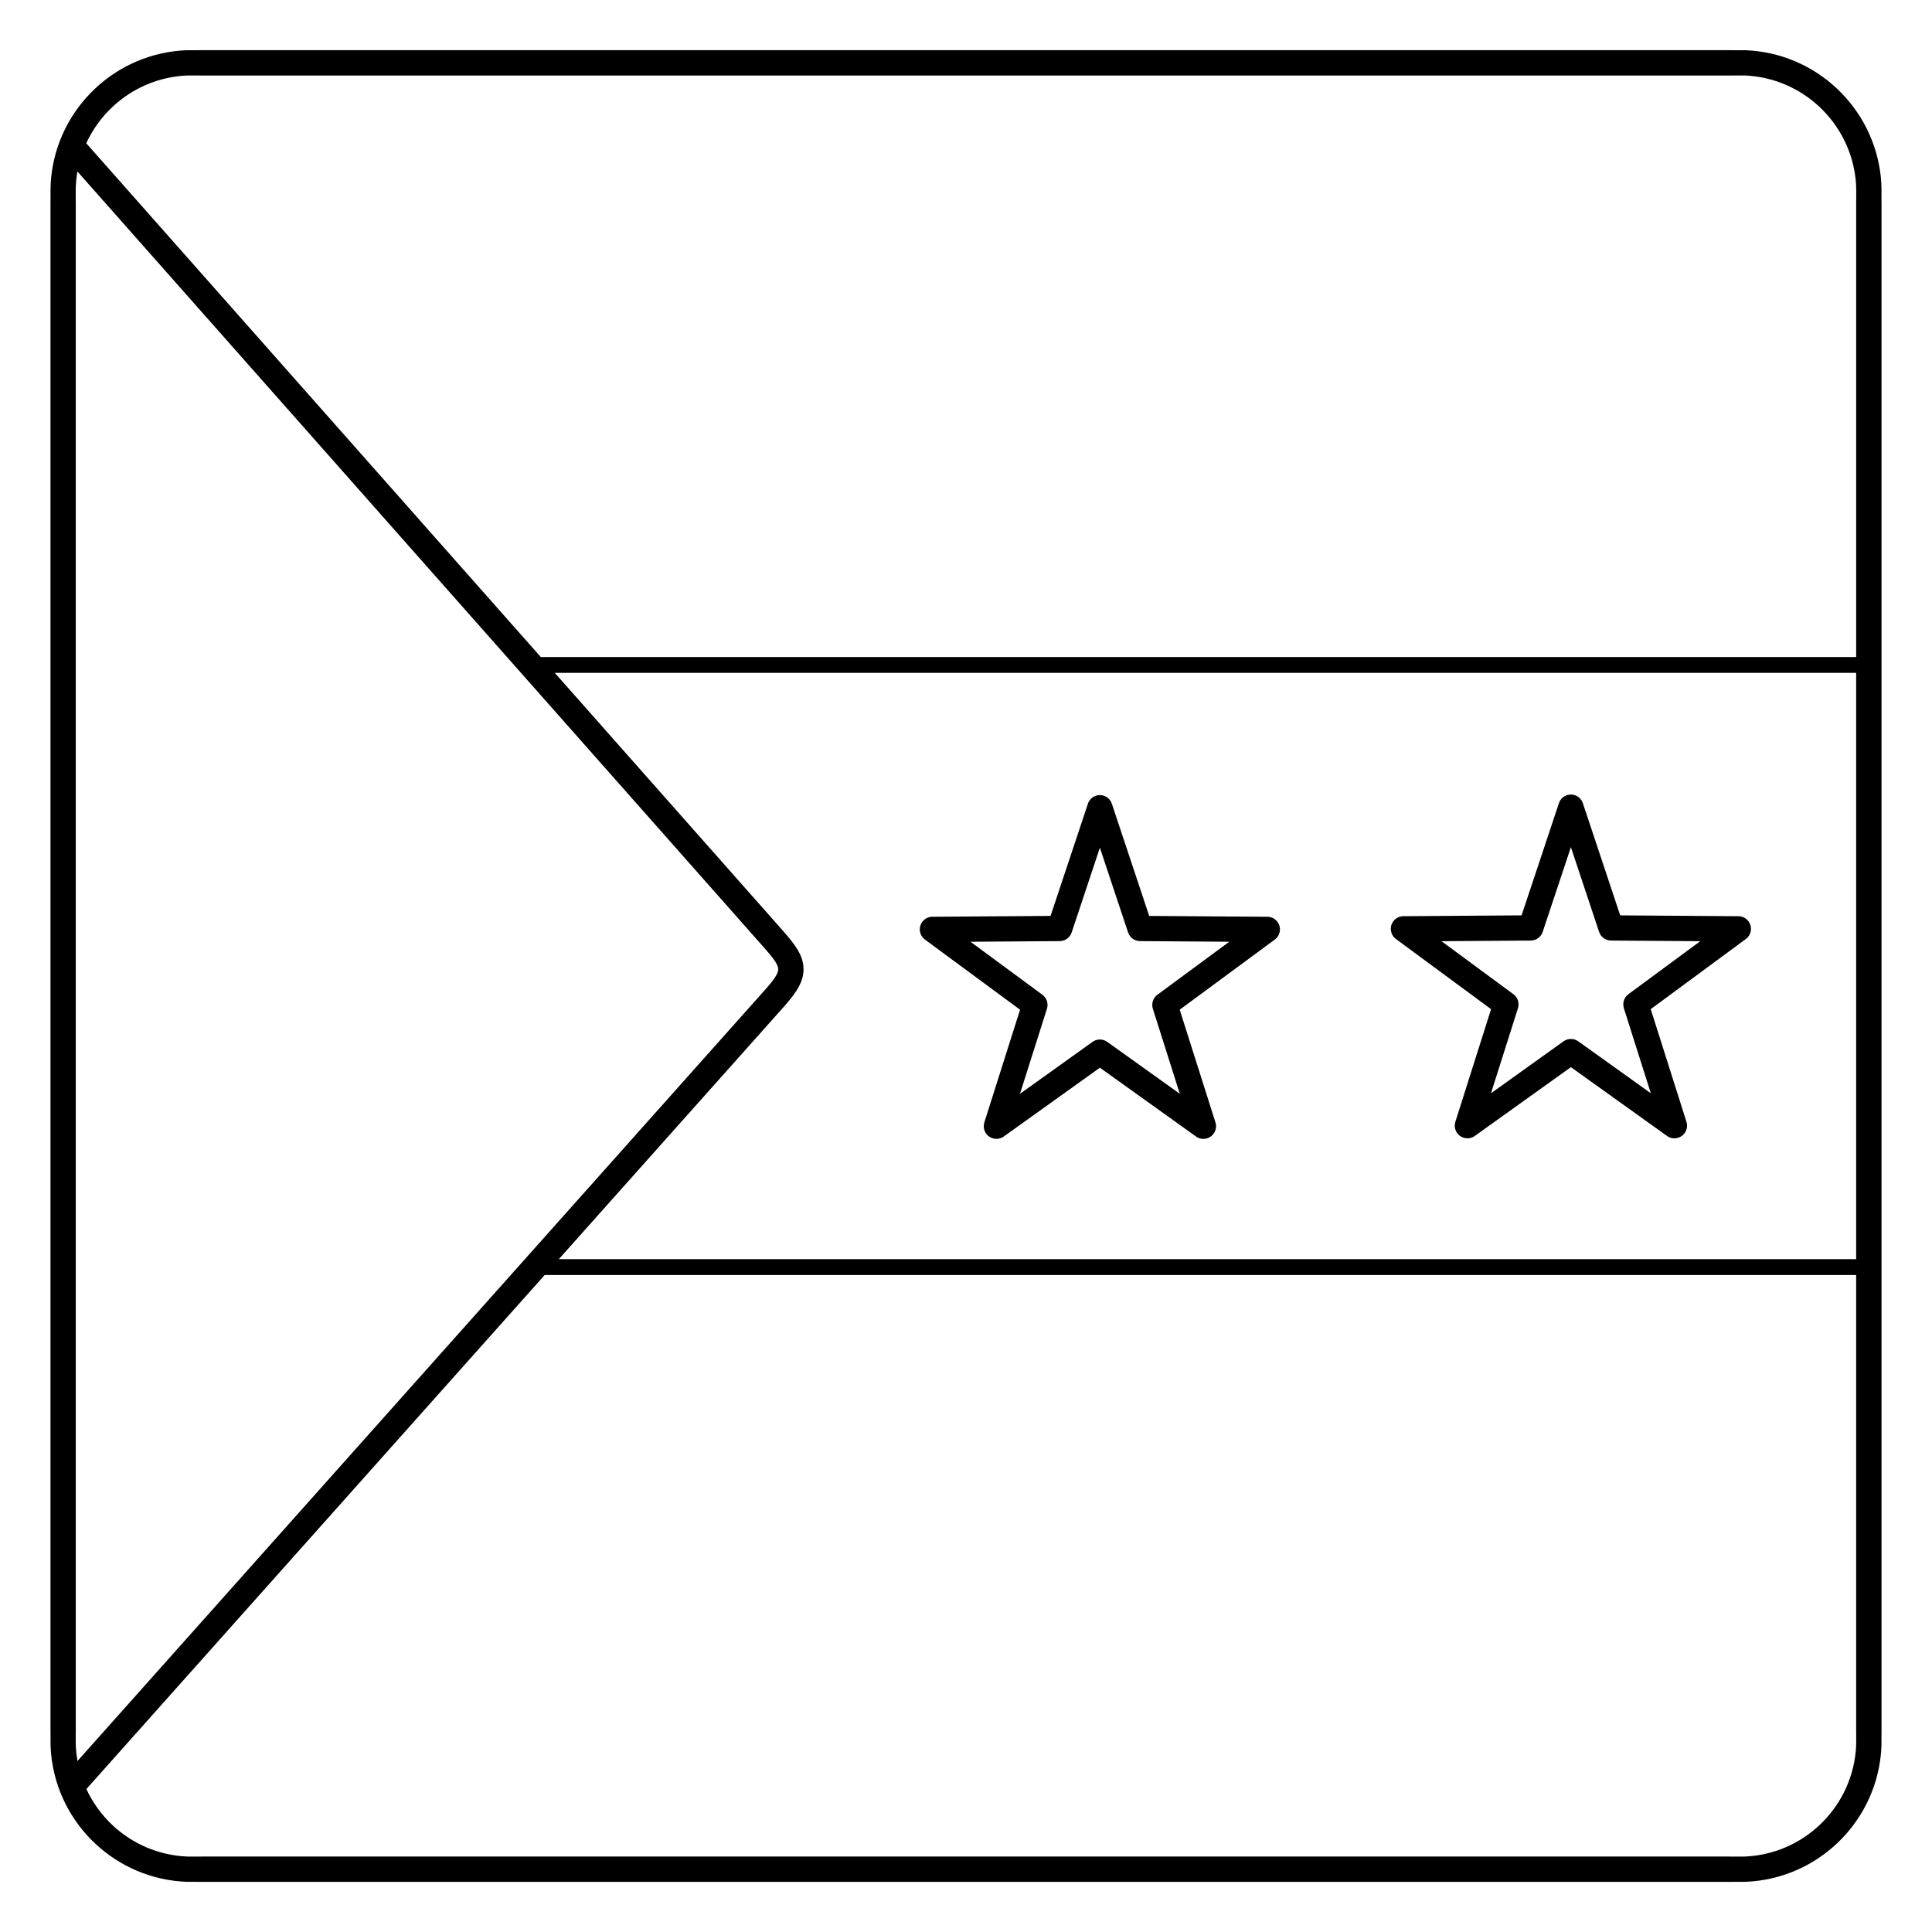 <?xml version="1.0" encoding="UTF-8"?>
<!-- Uploaded to: SVG Repo, www.svgrepo.com, Generator: SVG Repo Mixer Tools -->
<svg fill="#000000" width="800px" height="800px" version="1.1" viewBox="144 144 512 512" xmlns="http://www.w3.org/2000/svg">
 <path d="m157.38 400v-202.64h0.012l-0.004-0.781c-0.012-1.871-0.023-3.684 0.172-5.606 0.949-9.246 5.246-17.5 11.66-23.52 6.379-5.988 14.848-9.773 24.199-10.145 0.363-0.016 2.375-0.008 3.512 0 1.508 0.008-2.492-0.012 0.676-0.012h404.79c3.168 0-0.832 0.016 0.676 0.012 1.133-0.004 3.148-0.012 3.512 0 9.352 0.371 17.82 4.156 24.199 10.145 6.414 6.019 10.711 14.27 11.66 23.52 0.199 1.926 0.184 3.734 0.172 5.606l-0.004 0.781h0.012v405.29h-0.012l0.004 0.781c0.012 1.871 0.023 3.684-0.172 5.606-0.949 9.246-5.246 17.5-11.66 23.52-6.379 5.988-14.848 9.773-24.199 10.145-0.363 0.016-2.375 0.008-3.512 0-1.508-0.008 2.492 0.012-0.676 0.012h-404.79c-3.168 0 0.832-0.016-0.676-0.012-1.133 0.004-3.148 0.012-3.512 0-9.352-0.371-17.82-4.156-24.199-10.145-6.414-6.019-10.711-14.27-11.66-23.52-0.199-1.926-0.184-3.734-0.172-5.606l0.004-0.781h-0.012zm406.1-43.133 9.891 29.715 31.32 0.223c1.848 0.008 3.34 1.512 3.332 3.359-0.004 1.102-0.543 2.078-1.367 2.684l0.004 0.004-25.199 18.582 9.469 29.867c0.559 1.77-0.422 3.652-2.191 4.211-1.125 0.355-2.297 0.086-3.144-0.609l-25.289-18.098-25.48 18.238c-1.508 1.074-3.598 0.719-4.672-0.789-0.633-0.891-0.77-1.984-0.465-2.949l-0.008-0.004 9.469-29.867-25.199-18.582c-1.492-1.094-1.816-3.191-0.723-4.684 0.691-0.945 1.785-1.418 2.871-1.367l31.137-0.223 9.891-29.719c0.578-1.754 2.473-2.707 4.227-2.125 1.047 0.344 1.805 1.156 2.125 2.129zm4.297 34.094-7.473-22.457-7.438 22.348c-0.406 1.383-1.684 2.398-3.199 2.406l-23.648 0.168 18.879 13.922c1.238 0.801 1.844 2.356 1.379 3.828l-7.148 22.547 19.172-13.723c1.133-0.848 2.731-0.91 3.945-0.047l19.238 13.77-7.148-22.547h0.004c-0.422-1.332 0.027-2.84 1.215-3.711l19.035-14.039-23.648-0.168c-1.398-0.008-2.699-0.895-3.16-2.297zm-129.12-33.949 9.891 29.715 31.32 0.223c1.848 0.008 3.34 1.512 3.332 3.359-0.004 1.102-0.543 2.078-1.367 2.684l0.004 0.004-25.199 18.582 9.469 29.867c0.559 1.77-0.422 3.652-2.191 4.211-1.125 0.355-2.297 0.086-3.144-0.609l-25.289-18.098-25.48 18.238c-1.508 1.074-3.598 0.719-4.672-0.789-0.633-0.891-0.77-1.984-0.465-2.949l-0.008-0.004 9.469-29.867-25.199-18.582c-1.492-1.094-1.816-3.191-0.723-4.684 0.691-0.945 1.785-1.418 2.871-1.367l31.137-0.223 9.891-29.719c0.578-1.754 2.473-2.707 4.227-2.125 1.047 0.344 1.805 1.156 2.125 2.129zm4.297 34.094-7.473-22.457-7.438 22.348c-0.406 1.383-1.684 2.398-3.199 2.406l-23.648 0.168 18.879 13.922c1.238 0.801 1.844 2.356 1.379 3.828l-7.148 22.547 19.172-13.723c1.133-0.848 2.731-0.91 3.945-0.047l19.238 13.77-7.148-22.547h0.004c-0.422-1.332 0.027-2.84 1.215-3.711l19.035-14.039-23.648-0.168c-1.398-0.008-2.699-0.895-3.16-2.297zm-276.09-209.14 120.45 136.15h348.59v-120.76l0.012-0.012 0.004-0.797c0.012-1.656 0.023-3.258-0.145-4.898-0.777-7.59-4.312-14.367-9.586-19.32-5.238-4.918-12.195-8.027-19.871-8.332-0.336-0.012-2.184-0.008-3.223 0-2.168 0.008 2.25 0.016-0.703 0.016h-404.79c-2.953 0 1.465-0.008-0.703-0.016-1.039-0.004-2.883-0.012-3.223 0-7.676 0.305-14.629 3.414-19.871 8.332-2.894 2.719-5.266 5.988-6.945 9.637zm124.16 140.35 60.469 68.352c3.438 3.883 5.301 6.602 5.445 9.82 0.145 3.285-1.516 6.168-5.144 10.238l-59.695 66.957h343.8v-155.37zm-2.672 159.57-121.46 136.23c1.676 3.617 4.035 6.859 6.906 9.559 5.238 4.918 12.195 8.027 19.871 8.332 0.336 0.012 2.184 0.008 3.223 0 2.168-0.008-2.25-0.016 0.703-0.016h404.79c2.953 0-1.465 0.008 0.703 0.016 1.039 0.004 2.883 0.012 3.223 0 7.676-0.305 14.629-3.414 19.871-8.332 5.273-4.949 8.809-11.73 9.586-19.32 0.168-1.641 0.156-3.242 0.145-4.898l-0.004-0.797-0.012-0.012v-120.76zm-123.81 128.79 182.23-204.4c2.402-2.695 3.516-4.312 3.465-5.488-0.055-1.246-1.355-2.949-3.766-5.672l-181.95-205.67c-0.129 0.73-0.234 1.469-0.309 2.219-0.168 1.641-0.156 3.242-0.145 4.898l0.004 0.797 0.012 0.012v405.29l-0.012 0.012-0.004 0.797c-0.012 1.656-0.023 3.258 0.145 4.898 0.082 0.781 0.191 1.555 0.328 2.316z"/>
</svg>
